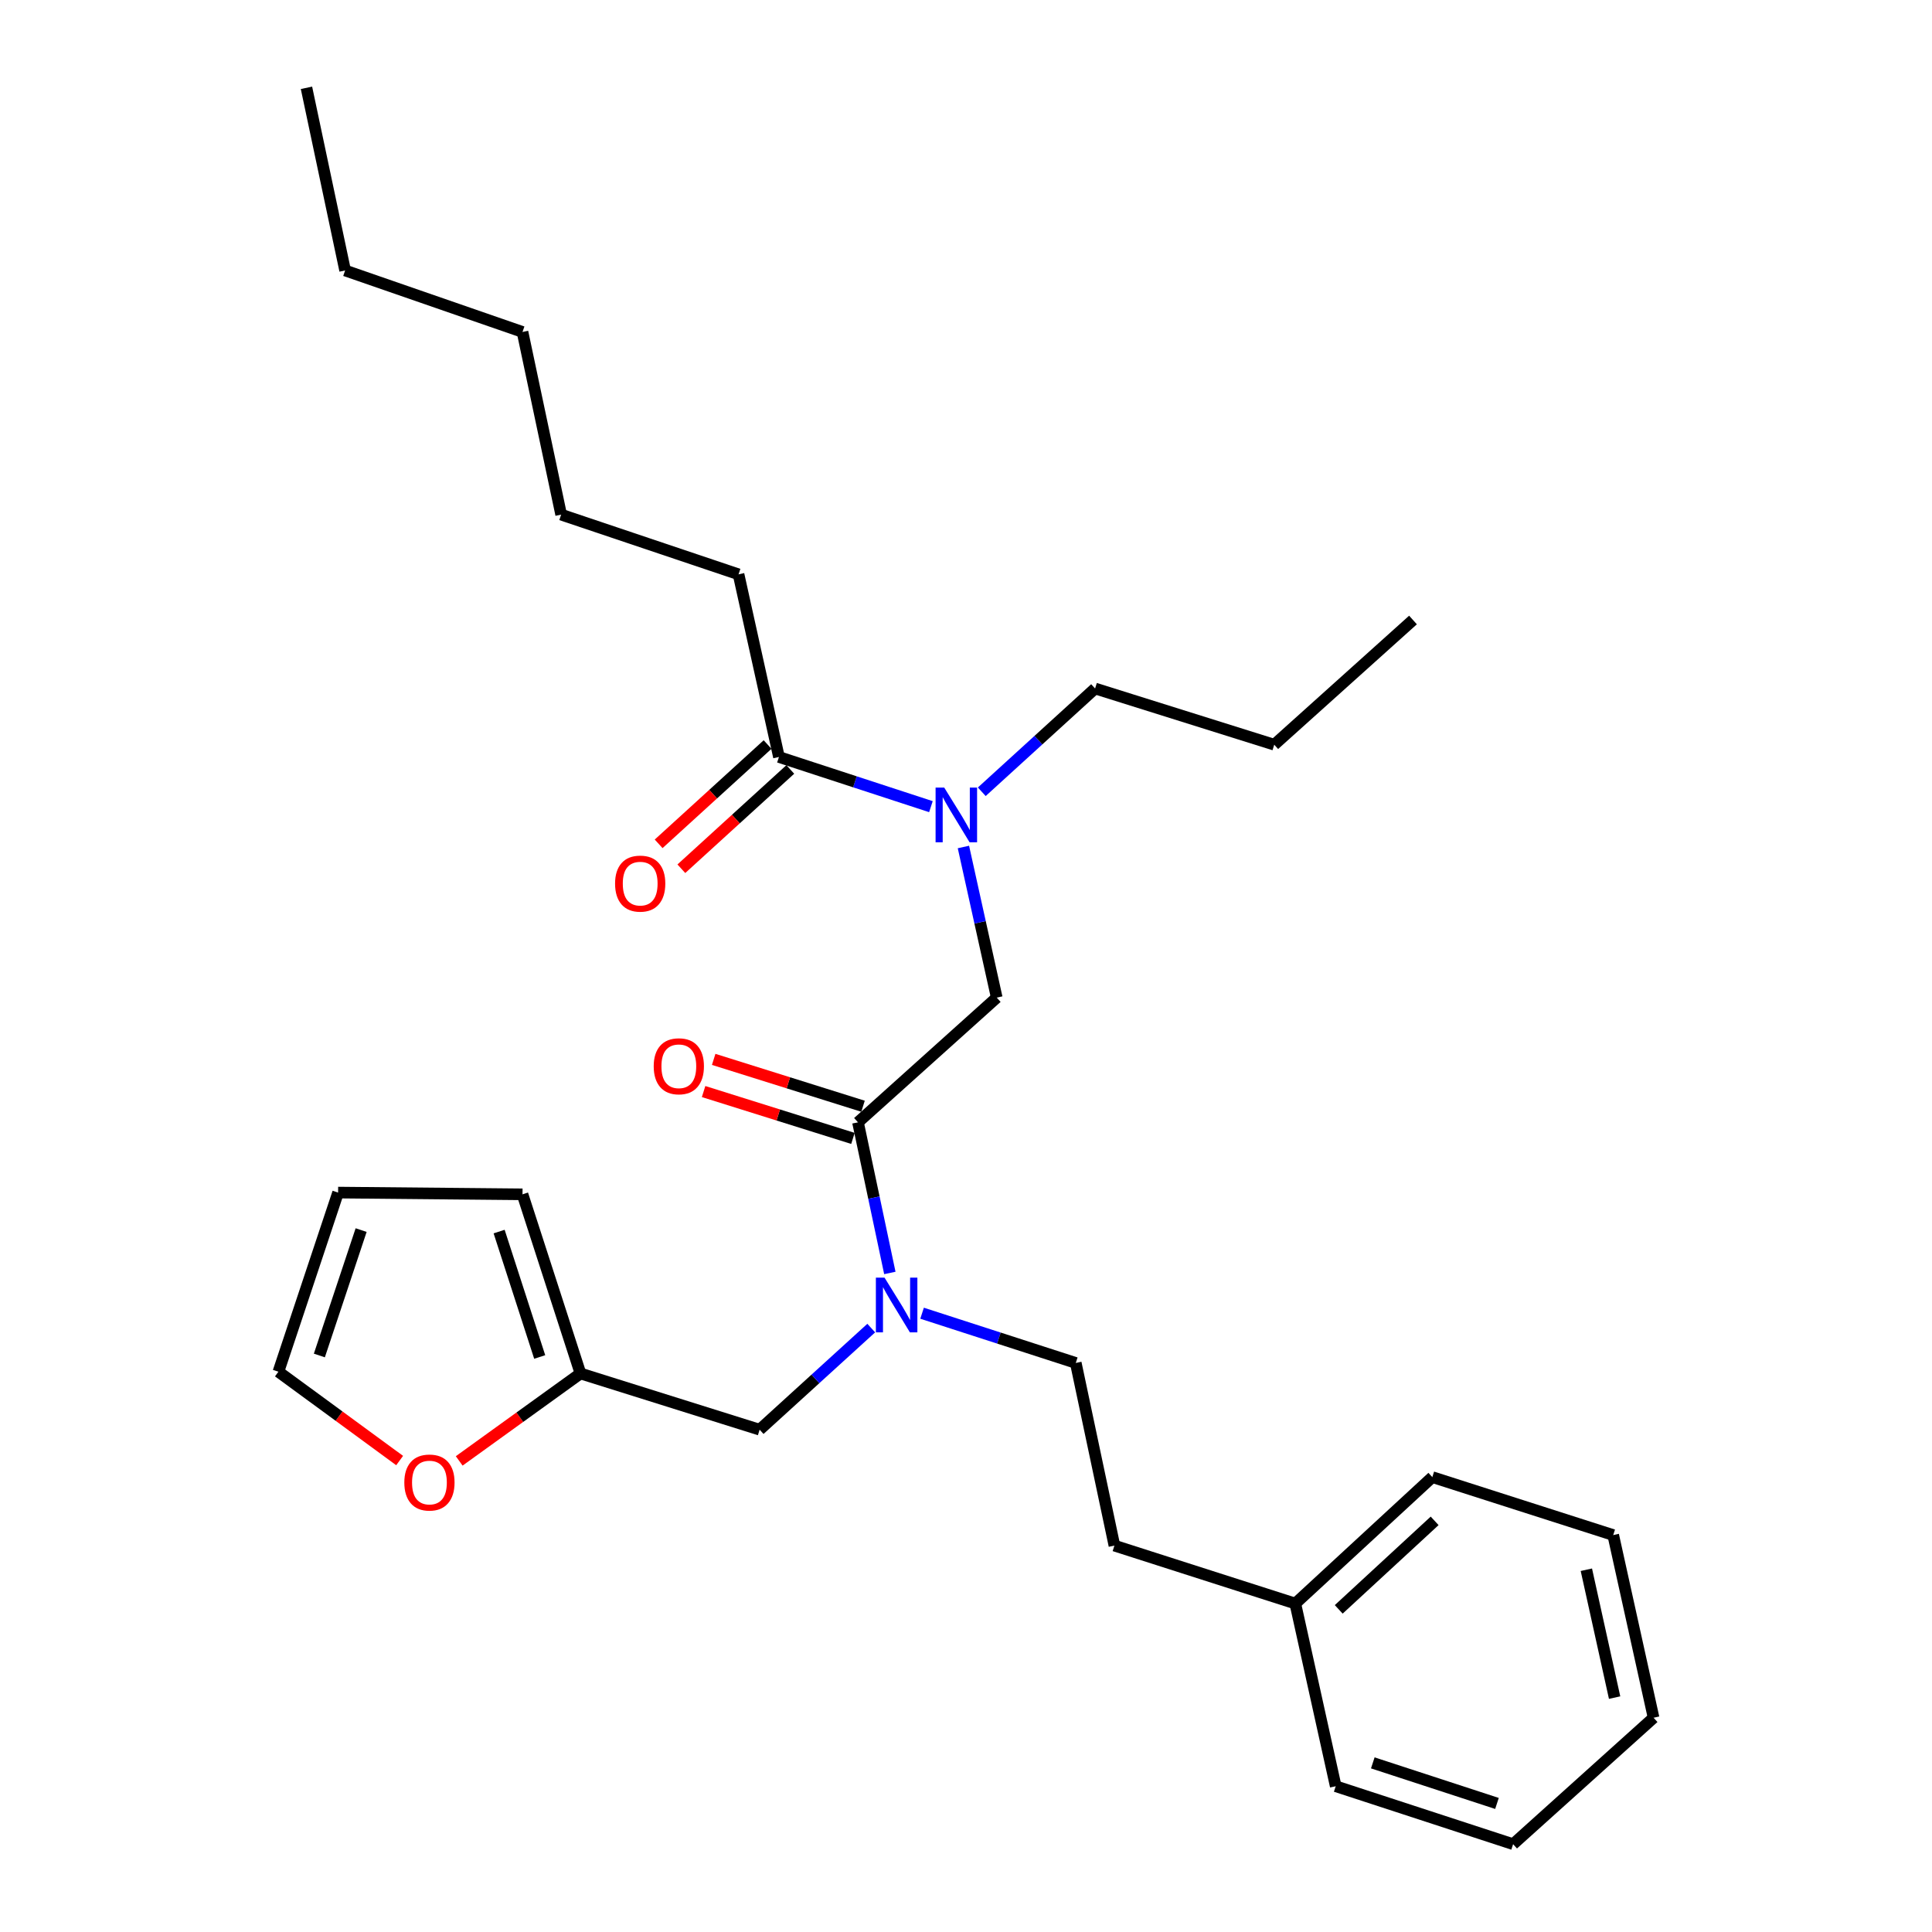 <?xml version='1.0' encoding='iso-8859-1'?>
<svg version='1.1' baseProfile='full'
              xmlns='http://www.w3.org/2000/svg'
                      xmlns:rdkit='http://www.rdkit.org/xml'
                      xmlns:xlink='http://www.w3.org/1999/xlink'
                  xml:space='preserve'
width='1000px' height='1000px' viewBox='0 0 1000 1000'>
<!-- END OF HEADER -->
<rect style='opacity:1.0;fill:#FFFFFF;stroke:none' width='1000' height='1000' x='0' y='0'> </rect>
<path class='bond-0' d='M 382.268,297.274 L 290.449,266.368' style='fill:none;fill-rule:evenodd;stroke:#000000;stroke-width:6px;stroke-linecap:butt;stroke-linejoin:miter;stroke-opacity:1' />
<path class='bond-1' d='M 382.268,297.274 L 403.179,391.817' style='fill:none;fill-rule:evenodd;stroke:#000000;stroke-width:6px;stroke-linecap:butt;stroke-linejoin:miter;stroke-opacity:1' />
<path class='bond-2' d='M 444.091,580.912 L 452.337,619.895' style='fill:none;fill-rule:evenodd;stroke:#000000;stroke-width:6px;stroke-linecap:butt;stroke-linejoin:miter;stroke-opacity:1' />
<path class='bond-2' d='M 452.337,619.895 L 460.584,658.879' style='fill:none;fill-rule:evenodd;stroke:#0000FF;stroke-width:6px;stroke-linecap:butt;stroke-linejoin:miter;stroke-opacity:1' />
<path class='bond-3' d='M 444.091,580.912 L 515.909,516.365' style='fill:none;fill-rule:evenodd;stroke:#000000;stroke-width:6px;stroke-linecap:butt;stroke-linejoin:miter;stroke-opacity:1' />
<path class='bond-4' d='M 446.703,572.587 L 408.053,560.46' style='fill:none;fill-rule:evenodd;stroke:#000000;stroke-width:6px;stroke-linecap:butt;stroke-linejoin:miter;stroke-opacity:1' />
<path class='bond-4' d='M 408.053,560.46 L 369.403,548.334' style='fill:none;fill-rule:evenodd;stroke:#FF0000;stroke-width:6px;stroke-linecap:butt;stroke-linejoin:miter;stroke-opacity:1' />
<path class='bond-4' d='M 441.479,589.237 L 402.829,577.111' style='fill:none;fill-rule:evenodd;stroke:#000000;stroke-width:6px;stroke-linecap:butt;stroke-linejoin:miter;stroke-opacity:1' />
<path class='bond-4' d='M 402.829,577.111 L 364.179,564.984' style='fill:none;fill-rule:evenodd;stroke:#FF0000;stroke-width:6px;stroke-linecap:butt;stroke-linejoin:miter;stroke-opacity:1' />
<path class='bond-5' d='M 515.909,516.365 L 507.287,477.384' style='fill:none;fill-rule:evenodd;stroke:#000000;stroke-width:6px;stroke-linecap:butt;stroke-linejoin:miter;stroke-opacity:1' />
<path class='bond-5' d='M 507.287,477.384 L 498.665,438.403' style='fill:none;fill-rule:evenodd;stroke:#0000FF;stroke-width:6px;stroke-linecap:butt;stroke-linejoin:miter;stroke-opacity:1' />
<path class='bond-6' d='M 481.843,417.523 L 442.511,404.67' style='fill:none;fill-rule:evenodd;stroke:#0000FF;stroke-width:6px;stroke-linecap:butt;stroke-linejoin:miter;stroke-opacity:1' />
<path class='bond-6' d='M 442.511,404.67 L 403.179,391.817' style='fill:none;fill-rule:evenodd;stroke:#000000;stroke-width:6px;stroke-linecap:butt;stroke-linejoin:miter;stroke-opacity:1' />
<path class='bond-7' d='M 508.167,409.819 L 537.491,383.091' style='fill:none;fill-rule:evenodd;stroke:#0000FF;stroke-width:6px;stroke-linecap:butt;stroke-linejoin:miter;stroke-opacity:1' />
<path class='bond-7' d='M 537.491,383.091 L 566.816,356.363' style='fill:none;fill-rule:evenodd;stroke:#000000;stroke-width:6px;stroke-linecap:butt;stroke-linejoin:miter;stroke-opacity:1' />
<path class='bond-8' d='M 397.302,385.368 L 369.107,411.066' style='fill:none;fill-rule:evenodd;stroke:#000000;stroke-width:6px;stroke-linecap:butt;stroke-linejoin:miter;stroke-opacity:1' />
<path class='bond-8' d='M 369.107,411.066 L 340.913,436.764' style='fill:none;fill-rule:evenodd;stroke:#FF0000;stroke-width:6px;stroke-linecap:butt;stroke-linejoin:miter;stroke-opacity:1' />
<path class='bond-8' d='M 409.057,398.265 L 380.862,423.963' style='fill:none;fill-rule:evenodd;stroke:#000000;stroke-width:6px;stroke-linecap:butt;stroke-linejoin:miter;stroke-opacity:1' />
<path class='bond-8' d='M 380.862,423.963 L 352.668,449.661' style='fill:none;fill-rule:evenodd;stroke:#FF0000;stroke-width:6px;stroke-linecap:butt;stroke-linejoin:miter;stroke-opacity:1' />
<path class='bond-9' d='M 290.449,266.368 L 270.449,171.815' style='fill:none;fill-rule:evenodd;stroke:#000000;stroke-width:6px;stroke-linecap:butt;stroke-linejoin:miter;stroke-opacity:1' />
<path class='bond-10' d='M 178.631,139.997 L 270.449,171.815' style='fill:none;fill-rule:evenodd;stroke:#000000;stroke-width:6px;stroke-linecap:butt;stroke-linejoin:miter;stroke-opacity:1' />
<path class='bond-11' d='M 178.631,139.997 L 158.63,45.455' style='fill:none;fill-rule:evenodd;stroke:#000000;stroke-width:6px;stroke-linecap:butt;stroke-linejoin:miter;stroke-opacity:1' />
<path class='bond-12' d='M 566.816,356.363 L 659.546,385.457' style='fill:none;fill-rule:evenodd;stroke:#000000;stroke-width:6px;stroke-linecap:butt;stroke-linejoin:miter;stroke-opacity:1' />
<path class='bond-13' d='M 393.184,740.002 L 300.454,710.908' style='fill:none;fill-rule:evenodd;stroke:#000000;stroke-width:6px;stroke-linecap:butt;stroke-linejoin:miter;stroke-opacity:1' />
<path class='bond-14' d='M 393.184,740.002 L 422.069,713.708' style='fill:none;fill-rule:evenodd;stroke:#000000;stroke-width:6px;stroke-linecap:butt;stroke-linejoin:miter;stroke-opacity:1' />
<path class='bond-14' d='M 422.069,713.708 L 450.954,687.413' style='fill:none;fill-rule:evenodd;stroke:#0000FF;stroke-width:6px;stroke-linecap:butt;stroke-linejoin:miter;stroke-opacity:1' />
<path class='bond-15' d='M 477.267,679.718 L 517.044,692.589' style='fill:none;fill-rule:evenodd;stroke:#0000FF;stroke-width:6px;stroke-linecap:butt;stroke-linejoin:miter;stroke-opacity:1' />
<path class='bond-15' d='M 517.044,692.589 L 556.821,705.46' style='fill:none;fill-rule:evenodd;stroke:#000000;stroke-width:6px;stroke-linecap:butt;stroke-linejoin:miter;stroke-opacity:1' />
<path class='bond-16' d='M 659.546,385.457 L 731.364,320.91' style='fill:none;fill-rule:evenodd;stroke:#000000;stroke-width:6px;stroke-linecap:butt;stroke-linejoin:miter;stroke-opacity:1' />
<path class='bond-17' d='M 206.853,755.972 L 175.481,732.985' style='fill:none;fill-rule:evenodd;stroke:#FF0000;stroke-width:6px;stroke-linecap:butt;stroke-linejoin:miter;stroke-opacity:1' />
<path class='bond-17' d='M 175.481,732.985 L 144.108,709.997' style='fill:none;fill-rule:evenodd;stroke:#000000;stroke-width:6px;stroke-linecap:butt;stroke-linejoin:miter;stroke-opacity:1' />
<path class='bond-18' d='M 237.686,756.163 L 269.07,733.536' style='fill:none;fill-rule:evenodd;stroke:#FF0000;stroke-width:6px;stroke-linecap:butt;stroke-linejoin:miter;stroke-opacity:1' />
<path class='bond-18' d='M 269.07,733.536 L 300.454,710.908' style='fill:none;fill-rule:evenodd;stroke:#000000;stroke-width:6px;stroke-linecap:butt;stroke-linejoin:miter;stroke-opacity:1' />
<path class='bond-19' d='M 144.108,709.997 L 174.995,617.277' style='fill:none;fill-rule:evenodd;stroke:#000000;stroke-width:6px;stroke-linecap:butt;stroke-linejoin:miter;stroke-opacity:1' />
<path class='bond-19' d='M 165.297,701.604 L 186.918,636.7' style='fill:none;fill-rule:evenodd;stroke:#000000;stroke-width:6px;stroke-linecap:butt;stroke-linejoin:miter;stroke-opacity:1' />
<path class='bond-20' d='M 174.995,617.277 L 270.449,618.178' style='fill:none;fill-rule:evenodd;stroke:#000000;stroke-width:6px;stroke-linecap:butt;stroke-linejoin:miter;stroke-opacity:1' />
<path class='bond-21' d='M 270.449,618.178 L 300.454,710.908' style='fill:none;fill-rule:evenodd;stroke:#000000;stroke-width:6px;stroke-linecap:butt;stroke-linejoin:miter;stroke-opacity:1' />
<path class='bond-21' d='M 258.347,637.46 L 279.35,702.371' style='fill:none;fill-rule:evenodd;stroke:#000000;stroke-width:6px;stroke-linecap:butt;stroke-linejoin:miter;stroke-opacity:1' />
<path class='bond-22' d='M 670.452,829.998 L 576.821,800.002' style='fill:none;fill-rule:evenodd;stroke:#000000;stroke-width:6px;stroke-linecap:butt;stroke-linejoin:miter;stroke-opacity:1' />
<path class='bond-23' d='M 670.452,829.998 L 741.369,764.549' style='fill:none;fill-rule:evenodd;stroke:#000000;stroke-width:6px;stroke-linecap:butt;stroke-linejoin:miter;stroke-opacity:1' />
<path class='bond-23' d='M 692.925,833.004 L 742.566,787.19' style='fill:none;fill-rule:evenodd;stroke:#000000;stroke-width:6px;stroke-linecap:butt;stroke-linejoin:miter;stroke-opacity:1' />
<path class='bond-24' d='M 670.452,829.998 L 691.364,924.55' style='fill:none;fill-rule:evenodd;stroke:#000000;stroke-width:6px;stroke-linecap:butt;stroke-linejoin:miter;stroke-opacity:1' />
<path class='bond-25' d='M 556.821,705.46 L 576.821,800.002' style='fill:none;fill-rule:evenodd;stroke:#000000;stroke-width:6px;stroke-linecap:butt;stroke-linejoin:miter;stroke-opacity:1' />
<path class='bond-26' d='M 741.369,764.549 L 835,794.544' style='fill:none;fill-rule:evenodd;stroke:#000000;stroke-width:6px;stroke-linecap:butt;stroke-linejoin:miter;stroke-opacity:1' />
<path class='bond-27' d='M 691.364,924.55 L 783.182,954.545' style='fill:none;fill-rule:evenodd;stroke:#000000;stroke-width:6px;stroke-linecap:butt;stroke-linejoin:miter;stroke-opacity:1' />
<path class='bond-27' d='M 710.555,912.462 L 774.828,933.458' style='fill:none;fill-rule:evenodd;stroke:#000000;stroke-width:6px;stroke-linecap:butt;stroke-linejoin:miter;stroke-opacity:1' />
<path class='bond-28' d='M 835,794.544 L 855.892,889.097' style='fill:none;fill-rule:evenodd;stroke:#000000;stroke-width:6px;stroke-linecap:butt;stroke-linejoin:miter;stroke-opacity:1' />
<path class='bond-28' d='M 821.095,812.492 L 835.719,878.679' style='fill:none;fill-rule:evenodd;stroke:#000000;stroke-width:6px;stroke-linecap:butt;stroke-linejoin:miter;stroke-opacity:1' />
<path class='bond-29' d='M 783.182,954.545 L 855.892,889.097' style='fill:none;fill-rule:evenodd;stroke:#000000;stroke-width:6px;stroke-linecap:butt;stroke-linejoin:miter;stroke-opacity:1' />
<path  class='atom-3' d='M 338.361 551.898
Q 338.361 545.098, 341.721 541.298
Q 345.081 537.498, 351.361 537.498
Q 357.641 537.498, 361.001 541.298
Q 364.361 545.098, 364.361 551.898
Q 364.361 558.778, 360.961 562.698
Q 357.561 566.578, 351.361 566.578
Q 345.121 566.578, 341.721 562.698
Q 338.361 558.818, 338.361 551.898
M 351.361 563.378
Q 355.681 563.378, 358.001 560.498
Q 360.361 557.578, 360.361 551.898
Q 360.361 546.338, 358.001 543.538
Q 355.681 540.698, 351.361 540.698
Q 347.041 540.698, 344.681 543.498
Q 342.361 546.298, 342.361 551.898
Q 342.361 557.618, 344.681 560.498
Q 347.041 563.378, 351.361 563.378
' fill='#FF0000'/>
<path  class='atom-4' d='M 488.738 407.662
L 498.018 422.662
Q 498.938 424.142, 500.418 426.822
Q 501.898 429.502, 501.978 429.662
L 501.978 407.662
L 505.738 407.662
L 505.738 435.982
L 501.858 435.982
L 491.898 419.582
Q 490.738 417.662, 489.498 415.462
Q 488.298 413.262, 487.938 412.582
L 487.938 435.982
L 484.258 435.982
L 484.258 407.662
L 488.738 407.662
' fill='#0000FF'/>
<path  class='atom-6' d='M 318.361 457.355
Q 318.361 450.555, 321.721 446.755
Q 325.081 442.955, 331.361 442.955
Q 337.641 442.955, 341.001 446.755
Q 344.361 450.555, 344.361 457.355
Q 344.361 464.235, 340.961 468.155
Q 337.561 472.035, 331.361 472.035
Q 325.121 472.035, 321.721 468.155
Q 318.361 464.275, 318.361 457.355
M 331.361 468.835
Q 335.681 468.835, 338.001 465.955
Q 340.361 463.035, 340.361 457.355
Q 340.361 451.795, 338.001 448.995
Q 335.681 446.155, 331.361 446.155
Q 327.041 446.155, 324.681 448.955
Q 322.361 451.755, 322.361 457.355
Q 322.361 463.075, 324.681 465.955
Q 327.041 468.835, 331.361 468.835
' fill='#FF0000'/>
<path  class='atom-11' d='M 457.831 661.295
L 467.111 676.295
Q 468.031 677.775, 469.511 680.455
Q 470.991 683.135, 471.071 683.295
L 471.071 661.295
L 474.831 661.295
L 474.831 689.615
L 470.951 689.615
L 460.991 673.215
Q 459.831 671.295, 458.591 669.095
Q 457.391 666.895, 457.031 666.215
L 457.031 689.615
L 453.351 689.615
L 453.351 661.295
L 457.831 661.295
' fill='#0000FF'/>
<path  class='atom-14' d='M 209.276 767.353
Q 209.276 760.553, 212.636 756.753
Q 215.996 752.953, 222.276 752.953
Q 228.556 752.953, 231.916 756.753
Q 235.276 760.553, 235.276 767.353
Q 235.276 774.233, 231.876 778.153
Q 228.476 782.033, 222.276 782.033
Q 216.036 782.033, 212.636 778.153
Q 209.276 774.273, 209.276 767.353
M 222.276 778.833
Q 226.596 778.833, 228.916 775.953
Q 231.276 773.033, 231.276 767.353
Q 231.276 761.793, 228.916 758.993
Q 226.596 756.153, 222.276 756.153
Q 217.956 756.153, 215.596 758.953
Q 213.276 761.753, 213.276 767.353
Q 213.276 773.073, 215.596 775.953
Q 217.956 778.833, 222.276 778.833
' fill='#FF0000'/>
</svg>
